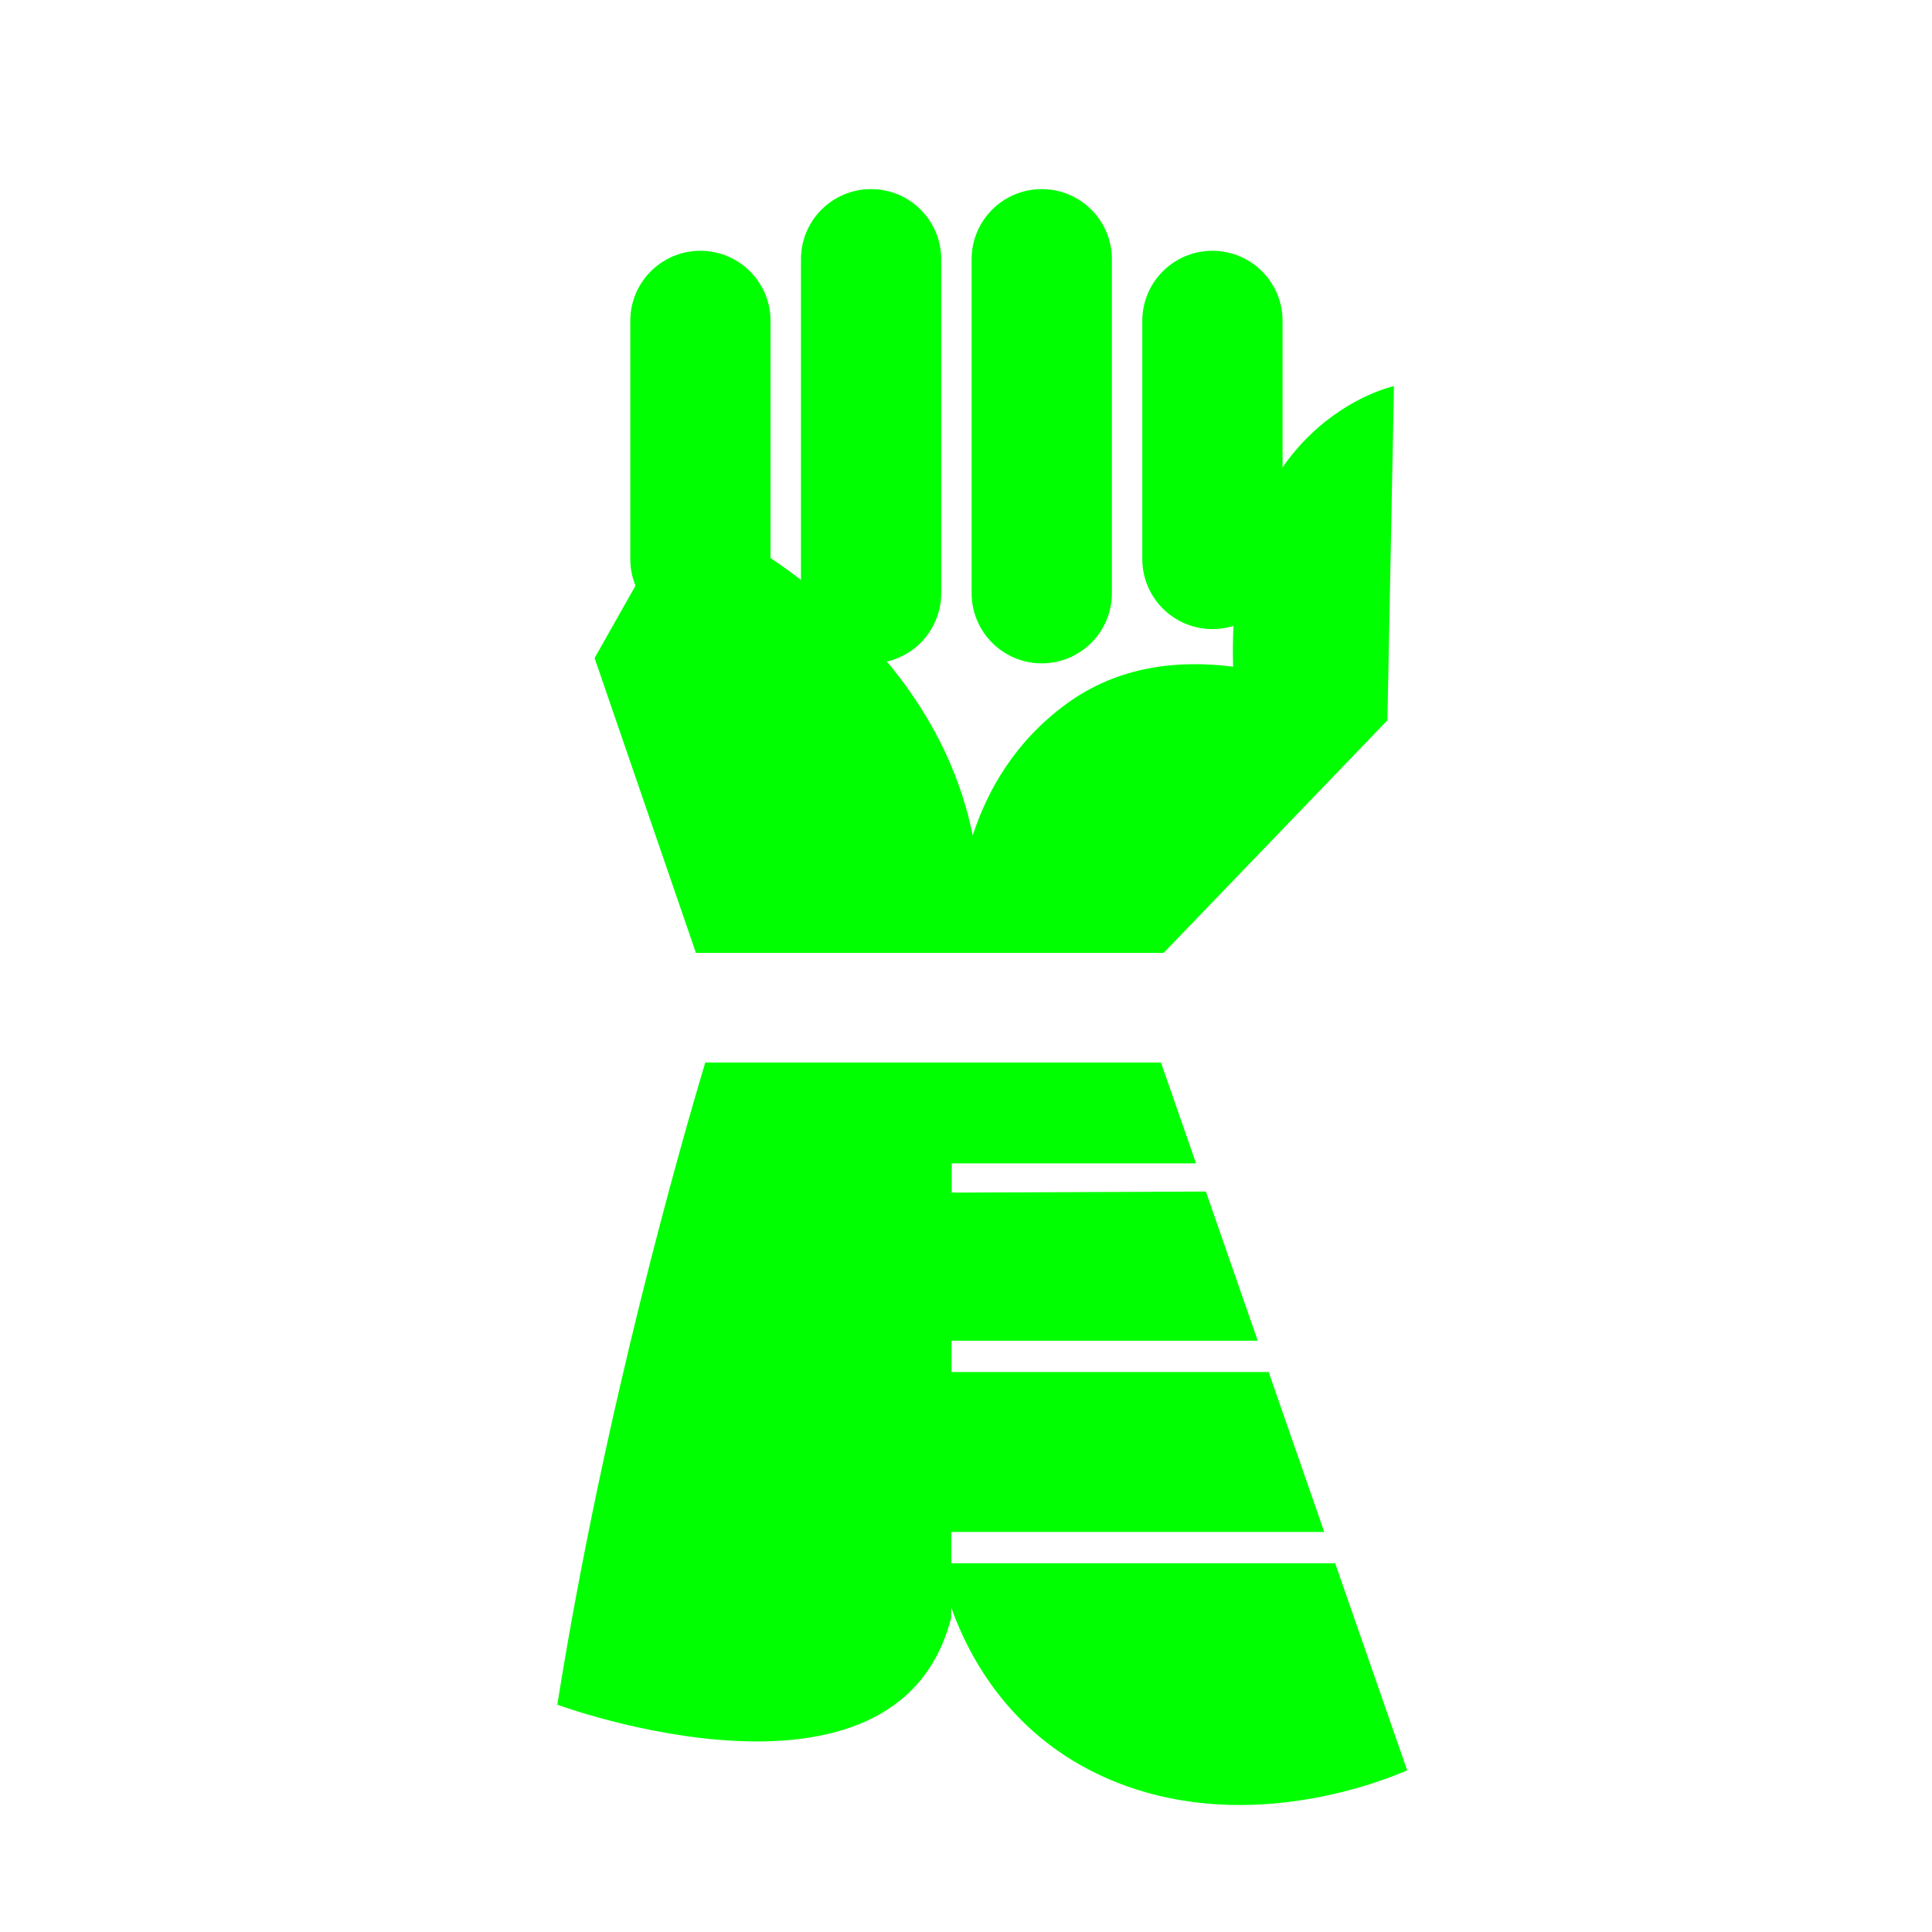 <?xml version="1.0"?><svg width="720" height="720" xmlns="http://www.w3.org/2000/svg">
 <g>
  <title>Layer 1</title>
  <g id="svg_1">
   <path fill="#00ff00" id="svg_2" d="m477.972,208.315c0,14.436 -11.71,26.132 -26.133,26.132l0,0c-14.436,0 -26.14,-11.696 -26.14,-26.132l0,-88.728c0,-14.436 11.704,-26.133 26.14,-26.133l0,0c14.423,0 26.133,11.697 26.133,26.133l0,88.728z"/>
   <path fill="#00ff00" id="svg_3" d="m287.153,208.315c0,14.436 -11.71,26.132 -26.132,26.132l0,0c-14.433,0 -26.137,-11.696 -26.137,-26.132l0,-88.728c0,-14.436 11.704,-26.133 26.137,-26.133l0,0c14.422,0 26.132,11.697 26.132,26.133l0,88.728z"/>
   <path fill="#00ff00" id="svg_4" d="m350.757,221.077c0,14.437 -11.704,26.133 -26.133,26.133l0,0c-14.433,0 -26.133,-11.696 -26.133,-26.133l0,-124.468c0,-14.437 11.7,-26.137 26.133,-26.137l0,0c14.429,0 26.133,11.7 26.133,26.137l0,124.468z"/>
   <path fill="#00ff00" id="svg_5" d="m414.368,221.077c0,14.437 -11.711,26.133 -26.14,26.133l0,0c-14.43,0 -26.133,-11.696 -26.133,-26.133l0,-124.468c0,-14.437 11.703,-26.137 26.133,-26.137l0,0c14.429,0 26.14,11.7 26.14,26.137l0,124.468z"/>
   <path fill="#00ff00" id="svg_6" d="m497.566,582.577l-143.061,0l0.014,-11.66l138.983,0l-20.725,-59.605l-118.186,0l0.014,-11.668l114.109,0l-19.329,-55.592l-94.716,0.401l0.015,-10.902l91.046,0l-13.078,-37.579l-169.815,0c-9,30.018 -37.772,130.177 -55.141,239.321c0,0 126.664,46.735 146.788,-32.478l0.007,-3.77c6.753,19.014 22.556,48.309 58.438,63.861c49.439,21.41 100.389,1.681 111.484,-3.148l-26.847,-77.181z"/>
   <path fill="#00ff00" id="svg_7" d="m459.537,248.462c-20.167,-2.604 -42.637,-0.401 -62.145,13.871c-18.958,13.871 -29.316,31.92 -34.89,48.996c-0.515,-2.418 -1.052,-4.857 -1.738,-7.483c-20.746,-79.363 -107.431,-114.767 -107.431,-114.767l-31.749,56.164l37.769,109.875l97.048,0l6.245,0l71.008,0l83.392,-86.682l2.439,-124.533c0,-0.001 -62.767,13.098 -59.948,104.559z"/>
  </g>
 </g>
</svg>